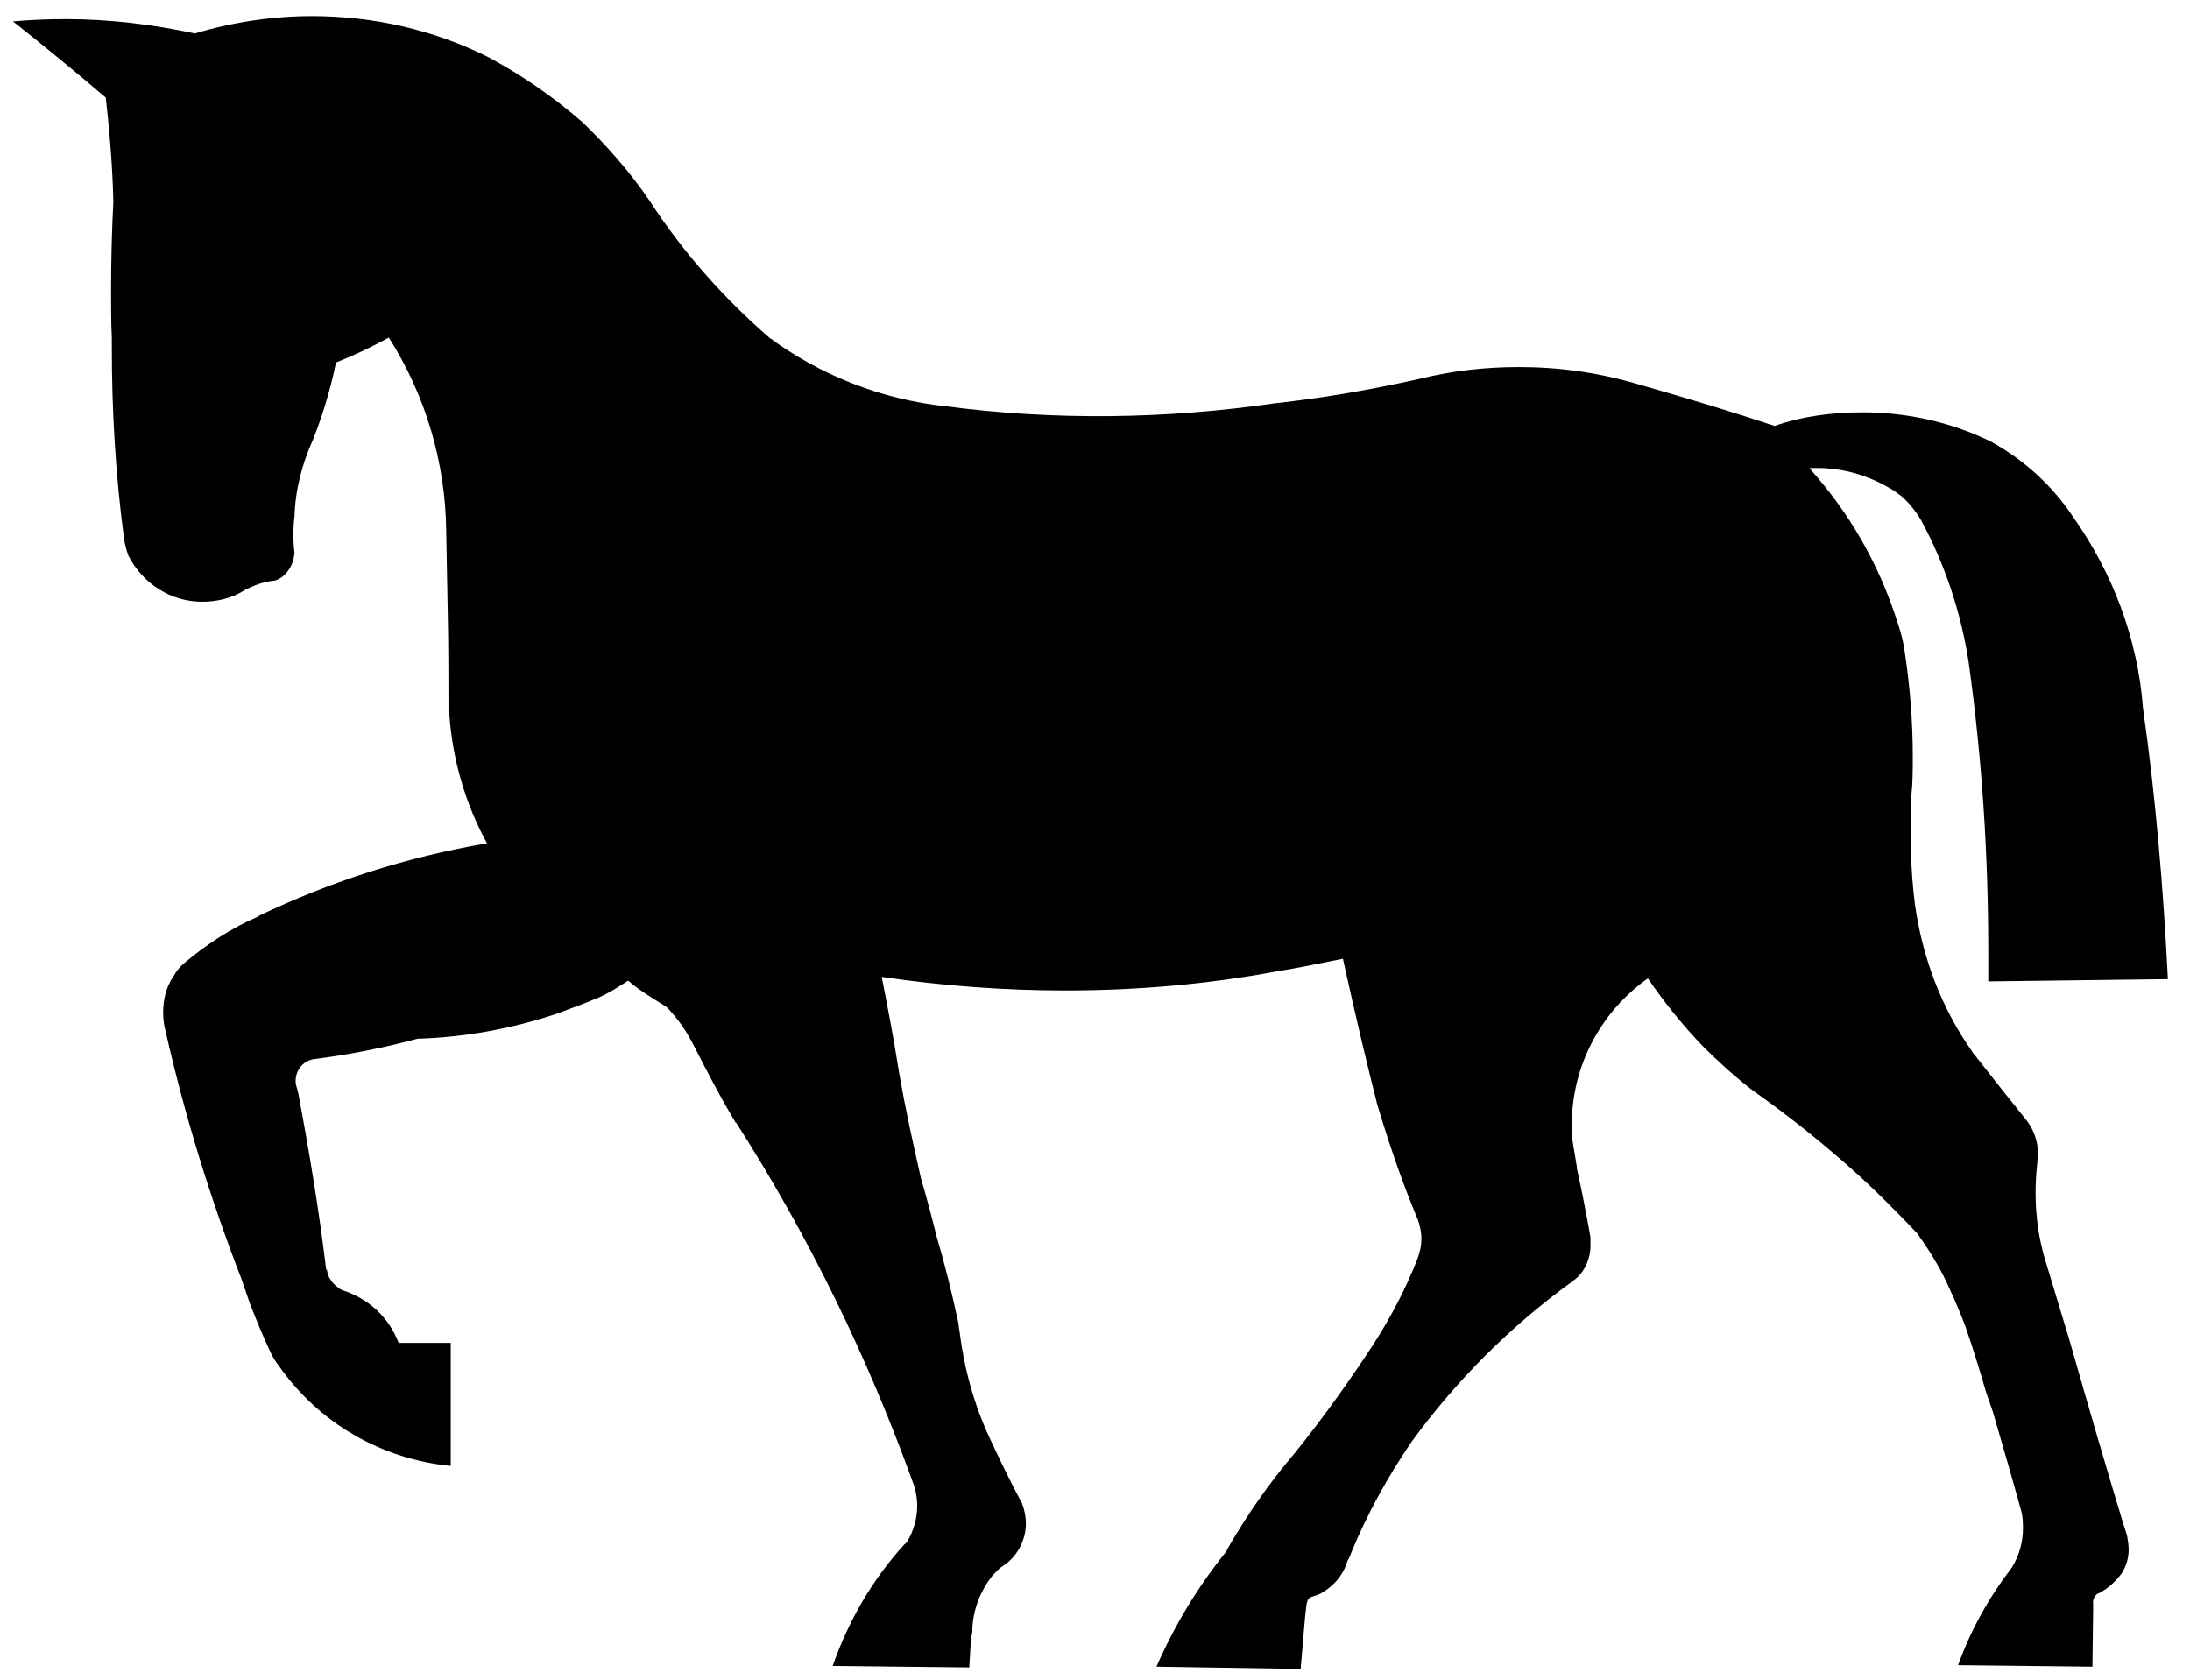 <?xml version="1.0" encoding="UTF-8" standalone="no"?>
<!-- Generator: Adobe Illustrator 11.0, SVG Export Plug-In  -->
<svg
   xmlns:dc="http://purl.org/dc/elements/1.1/"
   xmlns:cc="http://creativecommons.org/ns#"
   xmlns:rdf="http://www.w3.org/1999/02/22-rdf-syntax-ns#"
   xmlns:svg="http://www.w3.org/2000/svg"
   xmlns="http://www.w3.org/2000/svg"
   xmlns:sodipodi="http://sodipodi.sourceforge.net/DTD/sodipodi-0.dtd"
   xmlns:inkscape="http://www.inkscape.org/namespaces/inkscape"
   width="205.56"
   height="157.68"
   viewBox="-0.376 -0.92 512 455"
   xml:space="preserve"
   id="svg2"
   sodipodi:version="0.32"
   inkscape:version="0.46dev+devel"
   sodipodi:docname="ryanlerch_Warning_Horses_Roadsign_frag.svg"
   inkscape:output_extension="org.inkscape.output.svg.inkscape"
   inkscape:export-filename="C:\joanna\Gfx\drawings_vector\admin\thumbs\ryanlerch_Warning_Horses_Roadsign.png"
   inkscape:export-xdpi="25.373556"
   inkscape:export-ydpi="25.373556"
   version="1.0"><sodipodi:namedview
   inkscape:window-height="643"
   inkscape:window-width="640"
   inkscape:pageshadow="2"
   inkscape:pageopacity="0.0"
   guidetolerance="10.0"
   gridtolerance="10.0"
   objecttolerance="10.0"
   borderopacity="1.0"
   bordercolor="#666666"
   pagecolor="#ffffff"
   id="base"
   showgrid="false"
   inkscape:zoom="2.6464293"
   inkscape:cx="83.375815"
   inkscape:cy="78.839996"
   inkscape:window-x="110"
   inkscape:window-y="123"
   inkscape:current-layer="svg2" />
	<defs
   id="defs4">
	
		
		
		
	</defs>
	<path
   id="path12"
   d="M 26.745,352.212 C 28.585,356.914 30.425,361.412 32.469,365.705 C 33.082,366.932 33.696,367.954 34.513,368.976 C 45.349,384.514 62.317,394.327 81.125,396.167 L 81.125,362.843 L 67.019,362.843 C 64.361,355.892 58.842,350.781 51.686,348.533 C 51.277,348.328 50.869,348.124 50.46,347.715 C 49.029,346.693 47.802,345.057 47.598,343.013 C 47.393,343.013 47.393,343.013 47.393,343.013 C 45.553,327.68 42.895,311.529 39.829,295.174 L 39.216,292.925 C 38.602,289.654 40.851,286.383 44.122,285.975 C 53.731,284.748 62.93,282.908 72.13,280.455 C 84.805,280.046 97.48,277.797 109.747,273.708 C 113.631,272.277 117.515,270.846 121.4,269.211 C 124.057,267.984 126.715,266.349 129.168,264.713 C 132.235,267.371 135.71,269.415 138.981,271.459 C 139.39,271.664 139.799,272.073 140.003,272.277 C 142.866,275.344 145.114,278.615 146.954,282.295 C 150.839,289.859 154.314,296.605 158.403,303.352 L 158.403,303.147 C 178.029,333.813 193.975,366.523 206.241,400.46 L 206.241,400.46 C 207.059,402.504 207.468,404.957 207.468,407.002 C 207.468,410.477 206.446,413.748 204.81,416.61 C 204.606,416.815 204.401,417.224 203.992,417.428 C 195.406,426.832 188.864,438.076 184.571,450.343 L 221.574,450.751 L 221.983,443.801 C 222.187,442.778 222.187,441.961 222.392,441.143 C 222.392,435.623 224.436,430.103 227.912,425.81 C 228.729,424.992 229.547,423.97 230.569,423.357 C 234.454,420.904 236.907,416.406 236.907,411.704 C 236.907,409.864 236.498,408.024 235.885,406.388 C 235.885,406.184 235.68,405.98 235.68,405.98 C 232.818,400.664 229.956,394.735 227.094,388.602 L 227.094,388.602 C 222.801,379.403 220.143,369.59 218.916,359.572 C 218.712,358.55 218.712,357.732 218.508,356.914 C 216.872,349.35 215.032,341.786 212.783,334.222 C 211.557,329.315 210.126,323.796 208.49,318.276 C 206.241,308.463 204.197,299.059 202.561,289.654 C 201.13,280.455 199.495,272.073 197.859,263.691 C 214.419,266.144 231.183,267.371 247.538,267.371 C 266.755,267.371 285.768,265.735 304.576,262.26 C 310.709,261.238 316.842,260.011 322.771,258.784 C 326.246,274.526 329.108,286.588 332.175,298.65 L 331.766,297.219 C 335.037,308.258 338.717,319.093 343.01,329.315 C 343.623,330.951 344.032,332.791 344.032,334.631 C 344.032,336.471 343.623,338.311 343.01,339.946 L 343.01,339.946 C 339.944,347.919 335.855,355.688 331.153,363.048 C 324.611,373.065 317.455,383.083 309.891,392.487 C 302.736,400.869 296.807,409.455 291.492,418.655 C 291.287,419.064 291.287,419.268 291.083,419.472 C 283.519,428.877 277.181,439.303 272.275,450.547 L 311.322,451.16 L 312.549,436.85 L 312.958,433.374 C 313.162,432.965 313.162,432.556 313.367,432.352 C 313.571,431.943 313.98,431.739 314.593,431.534 C 314.798,431.534 314.798,431.534 315.002,431.33 L 315.207,431.33 C 316.024,431.125 316.842,430.717 317.455,430.308 C 320.726,428.263 322.975,425.401 323.997,421.926 C 324.611,420.904 324.815,420.29 325.02,419.677 C 329.313,409.251 334.833,399.233 341.375,389.625 C 353.437,373.065 367.952,358.55 384.511,346.488 C 384.511,346.488 384.511,346.488 384.715,346.284 C 387.986,344.239 389.826,340.355 389.826,336.471 C 389.826,335.653 389.826,335.04 389.826,334.222 C 388.804,328.498 387.578,321.956 386.147,315.618 L 386.147,315.209 C 385.738,312.756 385.329,310.303 384.92,307.849 C 383.489,290.677 391.257,274.117 405.364,264.1 C 409.861,270.642 414.768,276.775 420.288,282.499 L 420.083,282.295 C 424.376,286.588 428.67,290.472 433.372,294.152 C 441.14,299.672 448.296,305.192 455.247,311.12 C 460.357,315.414 465.264,319.911 469.966,324.613 L 469.966,324.613 C 472.828,327.475 475.486,330.133 477.939,332.791 C 477.939,332.791 478.144,332.995 478.348,333.2 C 481.415,337.493 484.072,341.786 486.321,346.488 L 487.139,348.328 C 488.774,351.804 490.205,355.279 491.432,358.55 C 493.476,364.479 495.316,370.407 496.952,376.132 L 498.792,381.447 C 501.449,390.647 504.107,399.642 506.56,408.637 C 506.765,409.251 506.969,411.091 506.969,412.93 C 506.969,416.815 505.947,420.495 503.903,423.766 L 503.903,423.766 C 497.77,431.739 492.863,440.53 489.388,450.138 L 525.778,450.547 L 525.982,434.192 C 525.982,434.192 525.982,434.192 525.982,433.988 C 525.982,433.988 525.982,433.783 525.982,433.579 C 525.778,432.352 526.391,431.33 527.209,430.717 L 527.413,430.717 C 529.866,429.49 532.115,427.446 533.751,425.197 L 533.751,425.197 C 534.977,423.152 535.591,421.108 535.591,418.859 C 535.591,417.633 535.386,416.406 535.182,415.179 C 530.275,399.438 524.755,380.22 519.236,361.003 L 518.418,358.346 L 513.102,340.764 L 513.102,340.764 C 510.445,332.178 509.831,322.978 510.854,313.983 C 510.854,313.165 511.058,312.551 511.058,311.734 C 511.058,308.258 509.831,304.783 507.583,302.125 C 503.289,296.81 498.792,291.085 494.294,285.361 C 493.476,284.339 493.272,284.135 493.068,283.726 C 484.89,272.073 479.779,258.58 477.735,244.269 C 476.508,234.865 476.304,224.848 476.712,214.83 C 477.121,211.15 477.121,207.47 477.121,203.995 C 477.121,194.182 476.304,184.573 474.873,175.169 C 474.464,172.512 473.85,170.263 473.033,167.81 C 468.126,152.272 460.153,138.166 449.113,125.9 C 457.086,125.491 464.651,127.535 471.397,131.624 C 472.215,132.033 473.033,132.851 474.055,133.464 C 476.099,135.304 477.939,137.553 479.37,140.006 C 485.912,152.068 490.205,165.152 492.25,178.44 C 495.93,204.813 497.565,230.776 497.565,256.74 C 497.565,259.398 497.565,262.055 497.565,264.917 L 546.221,264.304 C 544.995,239.976 542.95,215.239 539.475,190.911 C 538.044,172.103 531.297,154.317 520.462,138.984 C 514.738,130.397 507.174,123.651 498.383,118.744 C 487.548,113.429 475.69,110.771 463.424,110.771 C 455.451,110.771 447.273,111.794 439.709,114.451 C 428.67,110.771 415.79,106.887 402.91,103.207 C 391.871,99.936 381.24,98.505 370.405,98.505 C 361.205,98.505 352.21,99.527 343.215,101.776 C 330.335,104.638 317.455,106.887 304.371,108.318 C 274.728,112.611 244.88,113.02 215.237,109.136 C 197.859,107.296 181.3,100.754 167.398,90.532 C 154.927,79.697 143.888,67.226 134.892,53.324 C 129.577,45.556 123.444,38.605 116.902,32.267 C 108.929,25.316 100.342,19.388 91.143,14.481 C 76.423,7.121 60.068,3.441 43.509,3.441 C 32.878,3.441 22.043,5.077 11.821,8.144 C 0.372,5.69 -11.281,4.259 -23.138,4.259 C -28.044,4.259 -32.747,4.464 -37.449,4.873 C -28.658,11.823 -20.48,18.57 -12.303,25.521 C -11.281,34.72 -10.463,44.329 -10.258,53.733 C -10.667,61.706 -10.872,69.679 -10.872,77.652 C -10.872,81.946 -10.872,86.443 -10.667,90.736 C -10.667,91.35 -10.667,92.372 -10.667,93.394 C -10.667,110.567 -9.645,127.74 -7.396,144.708 C -7.192,146.344 -6.783,147.979 -6.17,149.615 C -2.285,157.179 5.279,162.085 13.865,162.085 C 17.954,162.085 22.043,161.063 25.518,158.814 C 27.971,157.588 30.629,156.565 33.491,156.361 L 33.491,156.361 C 33.9,156.157 34.105,156.157 34.513,155.952 C 37.171,154.521 38.602,151.659 38.807,148.797 C 38.398,145.526 38.398,142.255 38.807,138.984 C 39.011,131.828 40.851,124.673 43.918,117.927 C 46.575,111.18 48.62,104.229 50.051,97.278 C 55.162,95.234 59.864,92.985 64.361,90.532 C 74.379,106.274 79.694,124.469 79.899,142.868 L 80.308,164.743 C 80.512,173.738 80.512,182.733 80.512,191.933 C 80.512,190.707 80.512,191.524 80.716,192.138 C 81.534,204.608 85.01,216.67 90.938,227.505 C 69.472,231.185 48.824,237.727 29.198,247.131 C 28.994,247.336 28.994,247.336 28.994,247.336 C 21.838,250.402 15.296,254.696 9.368,259.602 C 8.141,260.624 6.914,261.851 6.097,263.486 C 5.892,263.486 5.892,263.486 5.892,263.691 C 4.052,266.553 3.234,269.824 3.234,273.299 C 3.234,274.935 3.439,276.775 3.848,278.206 C 9.163,301.716 16.114,324 24.496,345.67 L 26.745,352.212 z" />
</svg>